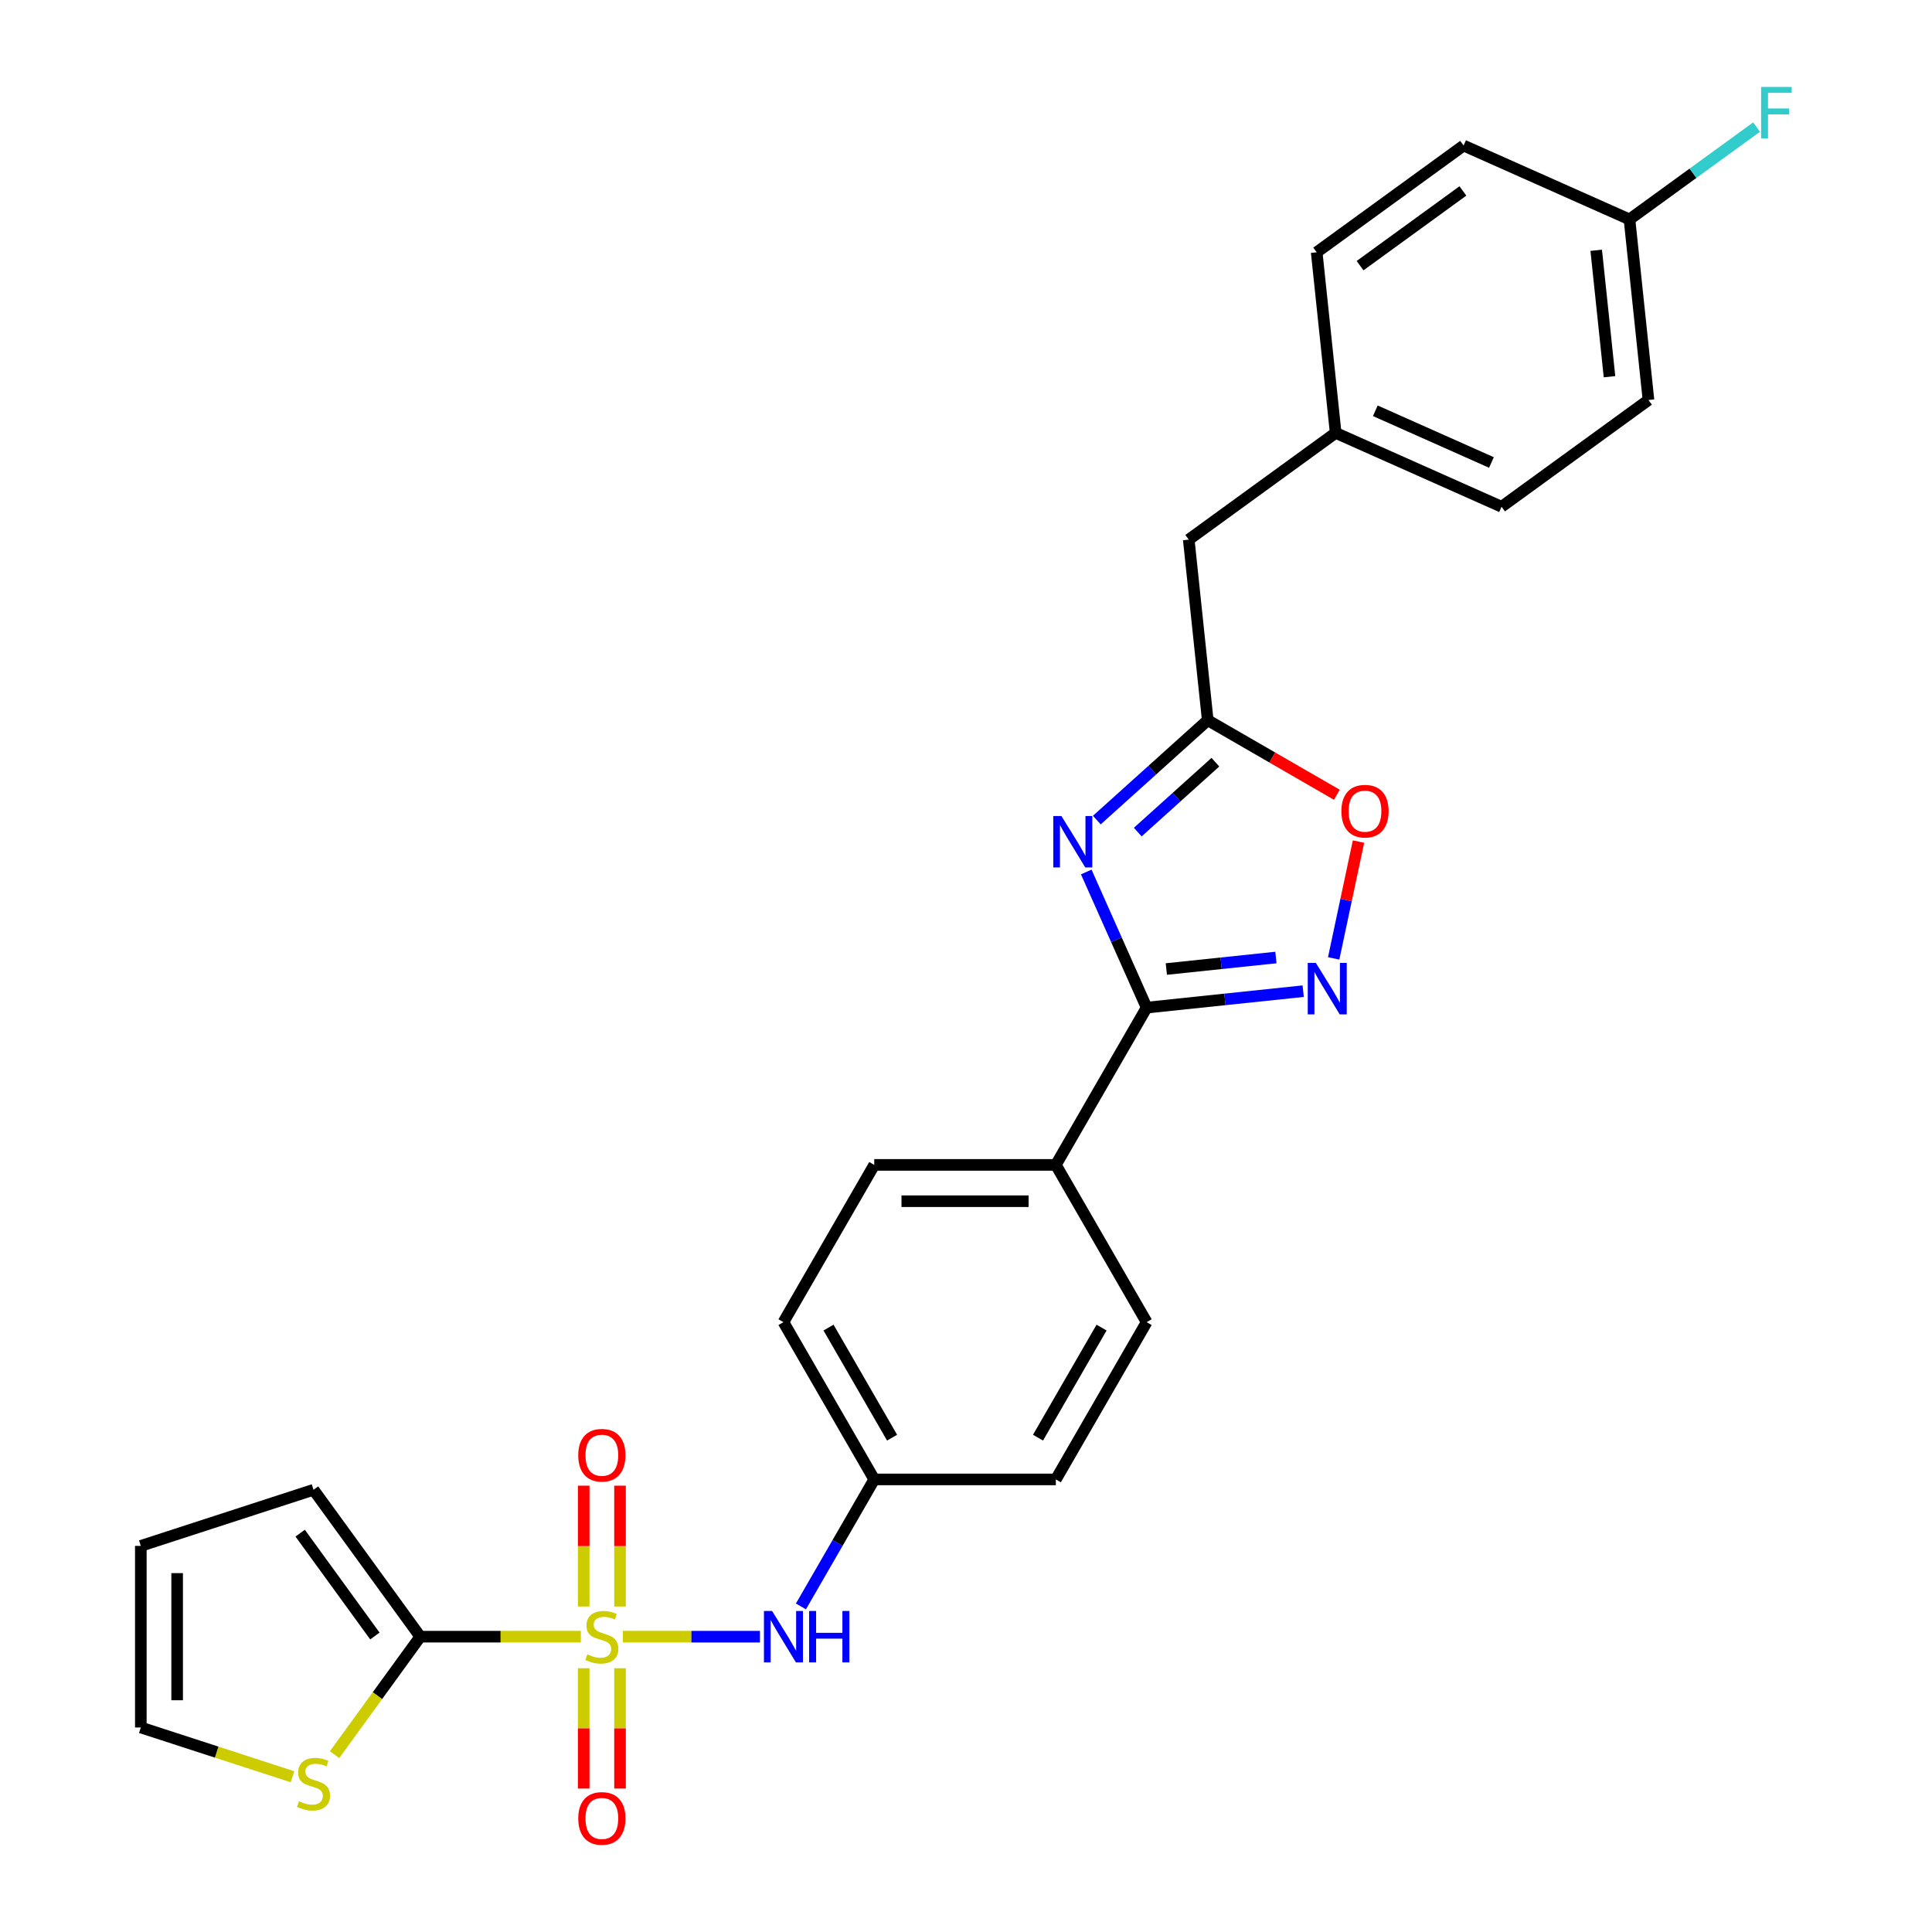 <?xml version='1.0' encoding='iso-8859-1'?>
<svg version='1.1' baseProfile='full'
              xmlns='http://www.w3.org/2000/svg'
                      xmlns:rdkit='http://www.rdkit.org/xml'
                      xmlns:xlink='http://www.w3.org/1999/xlink'
                  xml:space='preserve'
width='1000px' height='1000px' viewBox='0 0 1000 1000'>
<!-- END OF HEADER -->
<rect style='opacity:1.0;fill:#FFFFFF;stroke:none' width='1000' height='1000' x='0' y='0'> </rect>
<path class='bond-2' d='M 300.638,847.145 L 259.084,847.145' style='fill:none;fill-rule:evenodd;stroke:#CCCC00;stroke-width:6px;stroke-linecap:butt;stroke-linejoin:miter;stroke-opacity:1' />
<path class='bond-2' d='M 259.084,847.145 L 217.529,847.145' style='fill:none;fill-rule:evenodd;stroke:#000000;stroke-width:6px;stroke-linecap:butt;stroke-linejoin:miter;stroke-opacity:1' />
<path class='bond-5' d='M 322.406,847.145 L 357.874,847.145' style='fill:none;fill-rule:evenodd;stroke:#CCCC00;stroke-width:6px;stroke-linecap:butt;stroke-linejoin:miter;stroke-opacity:1' />
<path class='bond-5' d='M 357.874,847.145 L 393.342,847.145' style='fill:none;fill-rule:evenodd;stroke:#0000FF;stroke-width:6px;stroke-linecap:butt;stroke-linejoin:miter;stroke-opacity:1' />
<path class='bond-8' d='M 320.921,831.524 L 320.921,800.255' style='fill:none;fill-rule:evenodd;stroke:#CCCC00;stroke-width:6px;stroke-linecap:butt;stroke-linejoin:miter;stroke-opacity:1' />
<path class='bond-8' d='M 320.921,800.255 L 320.921,768.985' style='fill:none;fill-rule:evenodd;stroke:#FF0000;stroke-width:6px;stroke-linecap:butt;stroke-linejoin:miter;stroke-opacity:1' />
<path class='bond-8' d='M 302.123,831.524 L 302.123,800.255' style='fill:none;fill-rule:evenodd;stroke:#CCCC00;stroke-width:6px;stroke-linecap:butt;stroke-linejoin:miter;stroke-opacity:1' />
<path class='bond-8' d='M 302.123,800.255 L 302.123,768.985' style='fill:none;fill-rule:evenodd;stroke:#FF0000;stroke-width:6px;stroke-linecap:butt;stroke-linejoin:miter;stroke-opacity:1' />
<path class='bond-9' d='M 302.123,863.481 L 302.123,894.609' style='fill:none;fill-rule:evenodd;stroke:#CCCC00;stroke-width:6px;stroke-linecap:butt;stroke-linejoin:miter;stroke-opacity:1' />
<path class='bond-9' d='M 302.123,894.609 L 302.123,925.737' style='fill:none;fill-rule:evenodd;stroke:#FF0000;stroke-width:6px;stroke-linecap:butt;stroke-linejoin:miter;stroke-opacity:1' />
<path class='bond-9' d='M 320.921,863.481 L 320.921,894.609' style='fill:none;fill-rule:evenodd;stroke:#CCCC00;stroke-width:6px;stroke-linecap:butt;stroke-linejoin:miter;stroke-opacity:1' />
<path class='bond-9' d='M 320.921,894.609 L 320.921,925.737' style='fill:none;fill-rule:evenodd;stroke:#FF0000;stroke-width:6px;stroke-linecap:butt;stroke-linejoin:miter;stroke-opacity:1' />
<path class='bond-0' d='M 562.242,451.338 L 577.871,486.441' style='fill:none;fill-rule:evenodd;stroke:#0000FF;stroke-width:6px;stroke-linecap:butt;stroke-linejoin:miter;stroke-opacity:1' />
<path class='bond-0' d='M 577.871,486.441 L 593.5,521.545' style='fill:none;fill-rule:evenodd;stroke:#000000;stroke-width:6px;stroke-linecap:butt;stroke-linejoin:miter;stroke-opacity:1' />
<path class='bond-4' d='M 567.715,424.473 L 596.417,398.629' style='fill:none;fill-rule:evenodd;stroke:#0000FF;stroke-width:6px;stroke-linecap:butt;stroke-linejoin:miter;stroke-opacity:1' />
<path class='bond-4' d='M 596.417,398.629 L 625.12,372.785' style='fill:none;fill-rule:evenodd;stroke:#000000;stroke-width:6px;stroke-linecap:butt;stroke-linejoin:miter;stroke-opacity:1' />
<path class='bond-4' d='M 588.904,430.69 L 608.996,412.599' style='fill:none;fill-rule:evenodd;stroke:#0000FF;stroke-width:6px;stroke-linecap:butt;stroke-linejoin:miter;stroke-opacity:1' />
<path class='bond-4' d='M 608.996,412.599 L 629.088,394.508' style='fill:none;fill-rule:evenodd;stroke:#000000;stroke-width:6px;stroke-linecap:butt;stroke-linejoin:miter;stroke-opacity:1' />
<path class='bond-1' d='M 593.5,521.545 L 546.504,602.945' style='fill:none;fill-rule:evenodd;stroke:#000000;stroke-width:6px;stroke-linecap:butt;stroke-linejoin:miter;stroke-opacity:1' />
<path class='bond-3' d='M 593.5,521.545 L 634.017,517.287' style='fill:none;fill-rule:evenodd;stroke:#000000;stroke-width:6px;stroke-linecap:butt;stroke-linejoin:miter;stroke-opacity:1' />
<path class='bond-3' d='M 634.017,517.287 L 674.534,513.028' style='fill:none;fill-rule:evenodd;stroke:#0000FF;stroke-width:6px;stroke-linecap:butt;stroke-linejoin:miter;stroke-opacity:1' />
<path class='bond-3' d='M 603.69,501.572 L 632.052,498.591' style='fill:none;fill-rule:evenodd;stroke:#000000;stroke-width:6px;stroke-linecap:butt;stroke-linejoin:miter;stroke-opacity:1' />
<path class='bond-3' d='M 632.052,498.591 L 660.414,495.61' style='fill:none;fill-rule:evenodd;stroke:#0000FF;stroke-width:6px;stroke-linecap:butt;stroke-linejoin:miter;stroke-opacity:1' />
<path class='bond-7' d='M 217.529,847.145 L 195.348,877.676' style='fill:none;fill-rule:evenodd;stroke:#000000;stroke-width:6px;stroke-linecap:butt;stroke-linejoin:miter;stroke-opacity:1' />
<path class='bond-7' d='M 195.348,877.676 L 173.166,908.206' style='fill:none;fill-rule:evenodd;stroke:#CCCC00;stroke-width:6px;stroke-linecap:butt;stroke-linejoin:miter;stroke-opacity:1' />
<path class='bond-11' d='M 217.529,847.145 L 162.282,771.104' style='fill:none;fill-rule:evenodd;stroke:#000000;stroke-width:6px;stroke-linecap:butt;stroke-linejoin:miter;stroke-opacity:1' />
<path class='bond-11' d='M 194.034,846.789 L 155.361,793.559' style='fill:none;fill-rule:evenodd;stroke:#000000;stroke-width:6px;stroke-linecap:butt;stroke-linejoin:miter;stroke-opacity:1' />
<path class='bond-6' d='M 690.307,496.061 L 696.732,465.833' style='fill:none;fill-rule:evenodd;stroke:#0000FF;stroke-width:6px;stroke-linecap:butt;stroke-linejoin:miter;stroke-opacity:1' />
<path class='bond-6' d='M 696.732,465.833 L 703.157,435.604' style='fill:none;fill-rule:evenodd;stroke:#FF0000;stroke-width:6px;stroke-linecap:butt;stroke-linejoin:miter;stroke-opacity:1' />
<path class='bond-14' d='M 625.12,372.785 L 615.295,279.307' style='fill:none;fill-rule:evenodd;stroke:#000000;stroke-width:6px;stroke-linecap:butt;stroke-linejoin:miter;stroke-opacity:1' />
<path class='bond-29' d='M 625.12,372.785 L 658.536,392.077' style='fill:none;fill-rule:evenodd;stroke:#000000;stroke-width:6px;stroke-linecap:butt;stroke-linejoin:miter;stroke-opacity:1' />
<path class='bond-29' d='M 658.536,392.077 L 691.952,411.37' style='fill:none;fill-rule:evenodd;stroke:#FF0000;stroke-width:6px;stroke-linecap:butt;stroke-linejoin:miter;stroke-opacity:1' />
<path class='bond-15' d='M 414.556,831.486 L 433.533,798.616' style='fill:none;fill-rule:evenodd;stroke:#0000FF;stroke-width:6px;stroke-linecap:butt;stroke-linejoin:miter;stroke-opacity:1' />
<path class='bond-15' d='M 433.533,798.616 L 452.511,765.745' style='fill:none;fill-rule:evenodd;stroke:#000000;stroke-width:6px;stroke-linecap:butt;stroke-linejoin:miter;stroke-opacity:1' />
<path class='bond-12' d='M 151.397,919.651 L 112.143,906.896' style='fill:none;fill-rule:evenodd;stroke:#CCCC00;stroke-width:6px;stroke-linecap:butt;stroke-linejoin:miter;stroke-opacity:1' />
<path class='bond-12' d='M 112.143,906.896 L 72.889,894.142' style='fill:none;fill-rule:evenodd;stroke:#000000;stroke-width:6px;stroke-linecap:butt;stroke-linejoin:miter;stroke-opacity:1' />
<path class='bond-10' d='M 546.504,602.945 L 452.511,602.945' style='fill:none;fill-rule:evenodd;stroke:#000000;stroke-width:6px;stroke-linecap:butt;stroke-linejoin:miter;stroke-opacity:1' />
<path class='bond-10' d='M 532.405,621.744 L 466.61,621.744' style='fill:none;fill-rule:evenodd;stroke:#000000;stroke-width:6px;stroke-linecap:butt;stroke-linejoin:miter;stroke-opacity:1' />
<path class='bond-28' d='M 546.504,602.945 L 593.5,684.345' style='fill:none;fill-rule:evenodd;stroke:#000000;stroke-width:6px;stroke-linecap:butt;stroke-linejoin:miter;stroke-opacity:1' />
<path class='bond-13' d='M 162.282,771.104 L 72.889,800.149' style='fill:none;fill-rule:evenodd;stroke:#000000;stroke-width:6px;stroke-linecap:butt;stroke-linejoin:miter;stroke-opacity:1' />
<path class='bond-27' d='M 72.889,894.142 L 72.889,800.149' style='fill:none;fill-rule:evenodd;stroke:#000000;stroke-width:6px;stroke-linecap:butt;stroke-linejoin:miter;stroke-opacity:1' />
<path class='bond-27' d='M 91.688,880.043 L 91.688,814.248' style='fill:none;fill-rule:evenodd;stroke:#000000;stroke-width:6px;stroke-linecap:butt;stroke-linejoin:miter;stroke-opacity:1' />
<path class='bond-18' d='M 615.295,279.307 L 691.337,224.059' style='fill:none;fill-rule:evenodd;stroke:#000000;stroke-width:6px;stroke-linecap:butt;stroke-linejoin:miter;stroke-opacity:1' />
<path class='bond-20' d='M 452.511,765.745 L 546.504,765.745' style='fill:none;fill-rule:evenodd;stroke:#000000;stroke-width:6px;stroke-linecap:butt;stroke-linejoin:miter;stroke-opacity:1' />
<path class='bond-21' d='M 452.511,765.745 L 405.515,684.345' style='fill:none;fill-rule:evenodd;stroke:#000000;stroke-width:6px;stroke-linecap:butt;stroke-linejoin:miter;stroke-opacity:1' />
<path class='bond-21' d='M 461.742,744.136 L 428.844,687.156' style='fill:none;fill-rule:evenodd;stroke:#000000;stroke-width:6px;stroke-linecap:butt;stroke-linejoin:miter;stroke-opacity:1' />
<path class='bond-16' d='M 593.5,684.345 L 546.504,765.745' style='fill:none;fill-rule:evenodd;stroke:#000000;stroke-width:6px;stroke-linecap:butt;stroke-linejoin:miter;stroke-opacity:1' />
<path class='bond-16' d='M 570.171,687.156 L 537.273,744.136' style='fill:none;fill-rule:evenodd;stroke:#000000;stroke-width:6px;stroke-linecap:butt;stroke-linejoin:miter;stroke-opacity:1' />
<path class='bond-17' d='M 452.511,602.945 L 405.515,684.345' style='fill:none;fill-rule:evenodd;stroke:#000000;stroke-width:6px;stroke-linecap:butt;stroke-linejoin:miter;stroke-opacity:1' />
<path class='bond-25' d='M 691.337,224.059 L 681.512,130.582' style='fill:none;fill-rule:evenodd;stroke:#000000;stroke-width:6px;stroke-linecap:butt;stroke-linejoin:miter;stroke-opacity:1' />
<path class='bond-26' d='M 691.337,224.059 L 777.204,262.29' style='fill:none;fill-rule:evenodd;stroke:#000000;stroke-width:6px;stroke-linecap:butt;stroke-linejoin:miter;stroke-opacity:1' />
<path class='bond-26' d='M 711.863,212.621 L 771.97,239.382' style='fill:none;fill-rule:evenodd;stroke:#000000;stroke-width:6px;stroke-linecap:butt;stroke-linejoin:miter;stroke-opacity:1' />
<path class='bond-19' d='M 843.421,113.564 L 853.245,207.042' style='fill:none;fill-rule:evenodd;stroke:#000000;stroke-width:6px;stroke-linecap:butt;stroke-linejoin:miter;stroke-opacity:1' />
<path class='bond-19' d='M 826.199,129.551 L 833.076,194.986' style='fill:none;fill-rule:evenodd;stroke:#000000;stroke-width:6px;stroke-linecap:butt;stroke-linejoin:miter;stroke-opacity:1' />
<path class='bond-22' d='M 843.421,113.564 L 876.309,89.669' style='fill:none;fill-rule:evenodd;stroke:#000000;stroke-width:6px;stroke-linecap:butt;stroke-linejoin:miter;stroke-opacity:1' />
<path class='bond-22' d='M 876.309,89.669 L 909.198,65.774' style='fill:none;fill-rule:evenodd;stroke:#33CCCC;stroke-width:6px;stroke-linecap:butt;stroke-linejoin:miter;stroke-opacity:1' />
<path class='bond-30' d='M 843.421,113.564 L 757.554,75.334' style='fill:none;fill-rule:evenodd;stroke:#000000;stroke-width:6px;stroke-linecap:butt;stroke-linejoin:miter;stroke-opacity:1' />
<path class='bond-23' d='M 757.554,75.334 L 681.512,130.582' style='fill:none;fill-rule:evenodd;stroke:#000000;stroke-width:6px;stroke-linecap:butt;stroke-linejoin:miter;stroke-opacity:1' />
<path class='bond-23' d='M 757.197,98.83 L 703.968,137.503' style='fill:none;fill-rule:evenodd;stroke:#000000;stroke-width:6px;stroke-linecap:butt;stroke-linejoin:miter;stroke-opacity:1' />
<path class='bond-24' d='M 853.245,207.042 L 777.204,262.29' style='fill:none;fill-rule:evenodd;stroke:#000000;stroke-width:6px;stroke-linecap:butt;stroke-linejoin:miter;stroke-opacity:1' />
<path  class='atom-0' d='M 304.003 856.282
Q 304.303 856.394, 305.544 856.921
Q 306.785 857.447, 308.138 857.785
Q 309.529 858.086, 310.883 858.086
Q 313.402 858.086, 314.868 856.883
Q 316.335 855.642, 316.335 853.499
Q 316.335 852.033, 315.583 851.131
Q 314.868 850.228, 313.74 849.74
Q 312.612 849.251, 310.733 848.687
Q 308.364 847.973, 306.935 847.296
Q 305.544 846.619, 304.529 845.19
Q 303.552 843.762, 303.552 841.355
Q 303.552 838.009, 305.807 835.941
Q 308.101 833.874, 312.612 833.874
Q 315.695 833.874, 319.192 835.34
L 318.327 838.235
Q 315.131 836.919, 312.725 836.919
Q 310.131 836.919, 308.702 838.009
Q 307.274 839.062, 307.311 840.904
Q 307.311 842.333, 308.026 843.198
Q 308.778 844.062, 309.83 844.551
Q 310.921 845.04, 312.725 845.604
Q 315.131 846.356, 316.56 847.108
Q 317.989 847.86, 319.004 849.401
Q 320.057 850.905, 320.057 853.499
Q 320.057 857.184, 317.575 859.176
Q 315.131 861.132, 311.033 861.132
Q 308.665 861.132, 306.86 860.605
Q 305.093 860.116, 302.988 859.252
L 304.003 856.282
' fill='#CCCC00'/>
<path  class='atom-1' d='M 549.386 422.369
L 558.109 436.468
Q 558.973 437.859, 560.364 440.378
Q 561.756 442.897, 561.831 443.047
L 561.831 422.369
L 565.365 422.369
L 565.365 448.988
L 561.718 448.988
L 552.356 433.573
Q 551.266 431.768, 550.1 429.7
Q 548.973 427.633, 548.634 426.993
L 548.634 448.988
L 545.175 448.988
L 545.175 422.369
L 549.386 422.369
' fill='#0000FF'/>
<path  class='atom-4' d='M 681.094 498.411
L 689.817 512.51
Q 690.682 513.901, 692.073 516.42
Q 693.464 518.939, 693.539 519.089
L 693.539 498.411
L 697.073 498.411
L 697.073 525.029
L 693.426 525.029
L 684.064 509.615
Q 682.974 507.81, 681.809 505.742
Q 680.681 503.674, 680.342 503.035
L 680.342 525.029
L 676.883 525.029
L 676.883 498.411
L 681.094 498.411
' fill='#0000FF'/>
<path  class='atom-6' d='M 399.631 833.836
L 408.353 847.935
Q 409.218 849.326, 410.609 851.845
Q 412 854.364, 412.076 854.514
L 412.076 833.836
L 415.61 833.836
L 415.61 860.455
L 411.963 860.455
L 402.601 845.04
Q 401.511 843.235, 400.345 841.167
Q 399.217 839.1, 398.879 838.46
L 398.879 860.455
L 395.42 860.455
L 395.42 833.836
L 399.631 833.836
' fill='#0000FF'/>
<path  class='atom-6' d='M 418.805 833.836
L 422.415 833.836
L 422.415 845.153
L 436.025 845.153
L 436.025 833.836
L 439.634 833.836
L 439.634 860.455
L 436.025 860.455
L 436.025 848.161
L 422.415 848.161
L 422.415 860.455
L 418.805 860.455
L 418.805 833.836
' fill='#0000FF'/>
<path  class='atom-7' d='M 694.301 419.856
Q 694.301 413.465, 697.459 409.893
Q 700.618 406.322, 706.52 406.322
Q 712.423 406.322, 715.581 409.893
Q 718.739 413.465, 718.739 419.856
Q 718.739 426.323, 715.544 430.008
Q 712.348 433.655, 706.52 433.655
Q 700.655 433.655, 697.459 430.008
Q 694.301 426.361, 694.301 419.856
M 706.52 430.647
Q 710.581 430.647, 712.762 427.94
Q 714.98 425.195, 714.98 419.856
Q 714.98 414.63, 712.762 411.999
Q 710.581 409.329, 706.52 409.329
Q 702.46 409.329, 700.242 411.961
Q 698.061 414.593, 698.061 419.856
Q 698.061 425.233, 700.242 427.94
Q 702.46 430.647, 706.52 430.647
' fill='#FF0000'/>
<path  class='atom-8' d='M 154.762 932.323
Q 155.063 932.436, 156.304 932.962
Q 157.545 933.489, 158.898 933.827
Q 160.289 934.128, 161.643 934.128
Q 164.162 934.128, 165.628 932.925
Q 167.094 931.684, 167.094 929.541
Q 167.094 928.075, 166.342 927.172
Q 165.628 926.27, 164.5 925.781
Q 163.372 925.293, 161.492 924.729
Q 159.124 924.014, 157.695 923.338
Q 156.304 922.661, 155.289 921.232
Q 154.311 919.803, 154.311 917.397
Q 154.311 914.051, 156.567 911.983
Q 158.86 909.915, 163.372 909.915
Q 166.455 909.915, 169.952 911.382
L 169.087 914.277
Q 165.891 912.961, 163.485 912.961
Q 160.891 912.961, 159.462 914.051
Q 158.033 915.104, 158.071 916.946
Q 158.071 918.375, 158.785 919.239
Q 159.537 920.104, 160.59 920.593
Q 161.68 921.082, 163.485 921.646
Q 165.891 922.398, 167.32 923.15
Q 168.748 923.901, 169.764 925.443
Q 170.816 926.947, 170.816 929.541
Q 170.816 933.226, 168.335 935.218
Q 165.891 937.173, 161.793 937.173
Q 159.424 937.173, 157.62 936.647
Q 155.853 936.158, 153.747 935.293
L 154.762 932.323
' fill='#CCCC00'/>
<path  class='atom-9' d='M 299.303 753.228
Q 299.303 746.836, 302.461 743.265
Q 305.619 739.693, 311.522 739.693
Q 317.425 739.693, 320.583 743.265
Q 323.741 746.836, 323.741 753.228
Q 323.741 759.695, 320.545 763.379
Q 317.35 767.026, 311.522 767.026
Q 305.657 767.026, 302.461 763.379
Q 299.303 759.732, 299.303 753.228
M 311.522 764.018
Q 315.583 764.018, 317.763 761.311
Q 319.981 758.567, 319.981 753.228
Q 319.981 748.002, 317.763 745.37
Q 315.583 742.701, 311.522 742.701
Q 307.462 742.701, 305.243 745.332
Q 303.063 747.964, 303.063 753.228
Q 303.063 758.604, 305.243 761.311
Q 307.462 764.018, 311.522 764.018
' fill='#FF0000'/>
<path  class='atom-10' d='M 299.303 941.213
Q 299.303 934.822, 302.461 931.25
Q 305.619 927.678, 311.522 927.678
Q 317.425 927.678, 320.583 931.25
Q 323.741 934.822, 323.741 941.213
Q 323.741 947.68, 320.545 951.365
Q 317.35 955.012, 311.522 955.012
Q 305.657 955.012, 302.461 951.365
Q 299.303 947.718, 299.303 941.213
M 311.522 952.004
Q 315.583 952.004, 317.763 949.297
Q 319.981 946.552, 319.981 941.213
Q 319.981 935.987, 317.763 933.356
Q 315.583 930.686, 311.522 930.686
Q 307.462 930.686, 305.243 933.318
Q 303.063 935.95, 303.063 941.213
Q 303.063 946.59, 305.243 949.297
Q 307.462 952.004, 311.522 952.004
' fill='#FF0000'/>
<path  class='atom-23' d='M 911.548 45.007
L 927.376 45.007
L 927.376 48.053
L 915.12 48.053
L 915.12 56.136
L 926.023 56.136
L 926.023 59.219
L 915.12 59.219
L 915.12 71.626
L 911.548 71.626
L 911.548 45.007
' fill='#33CCCC'/>
</svg>
